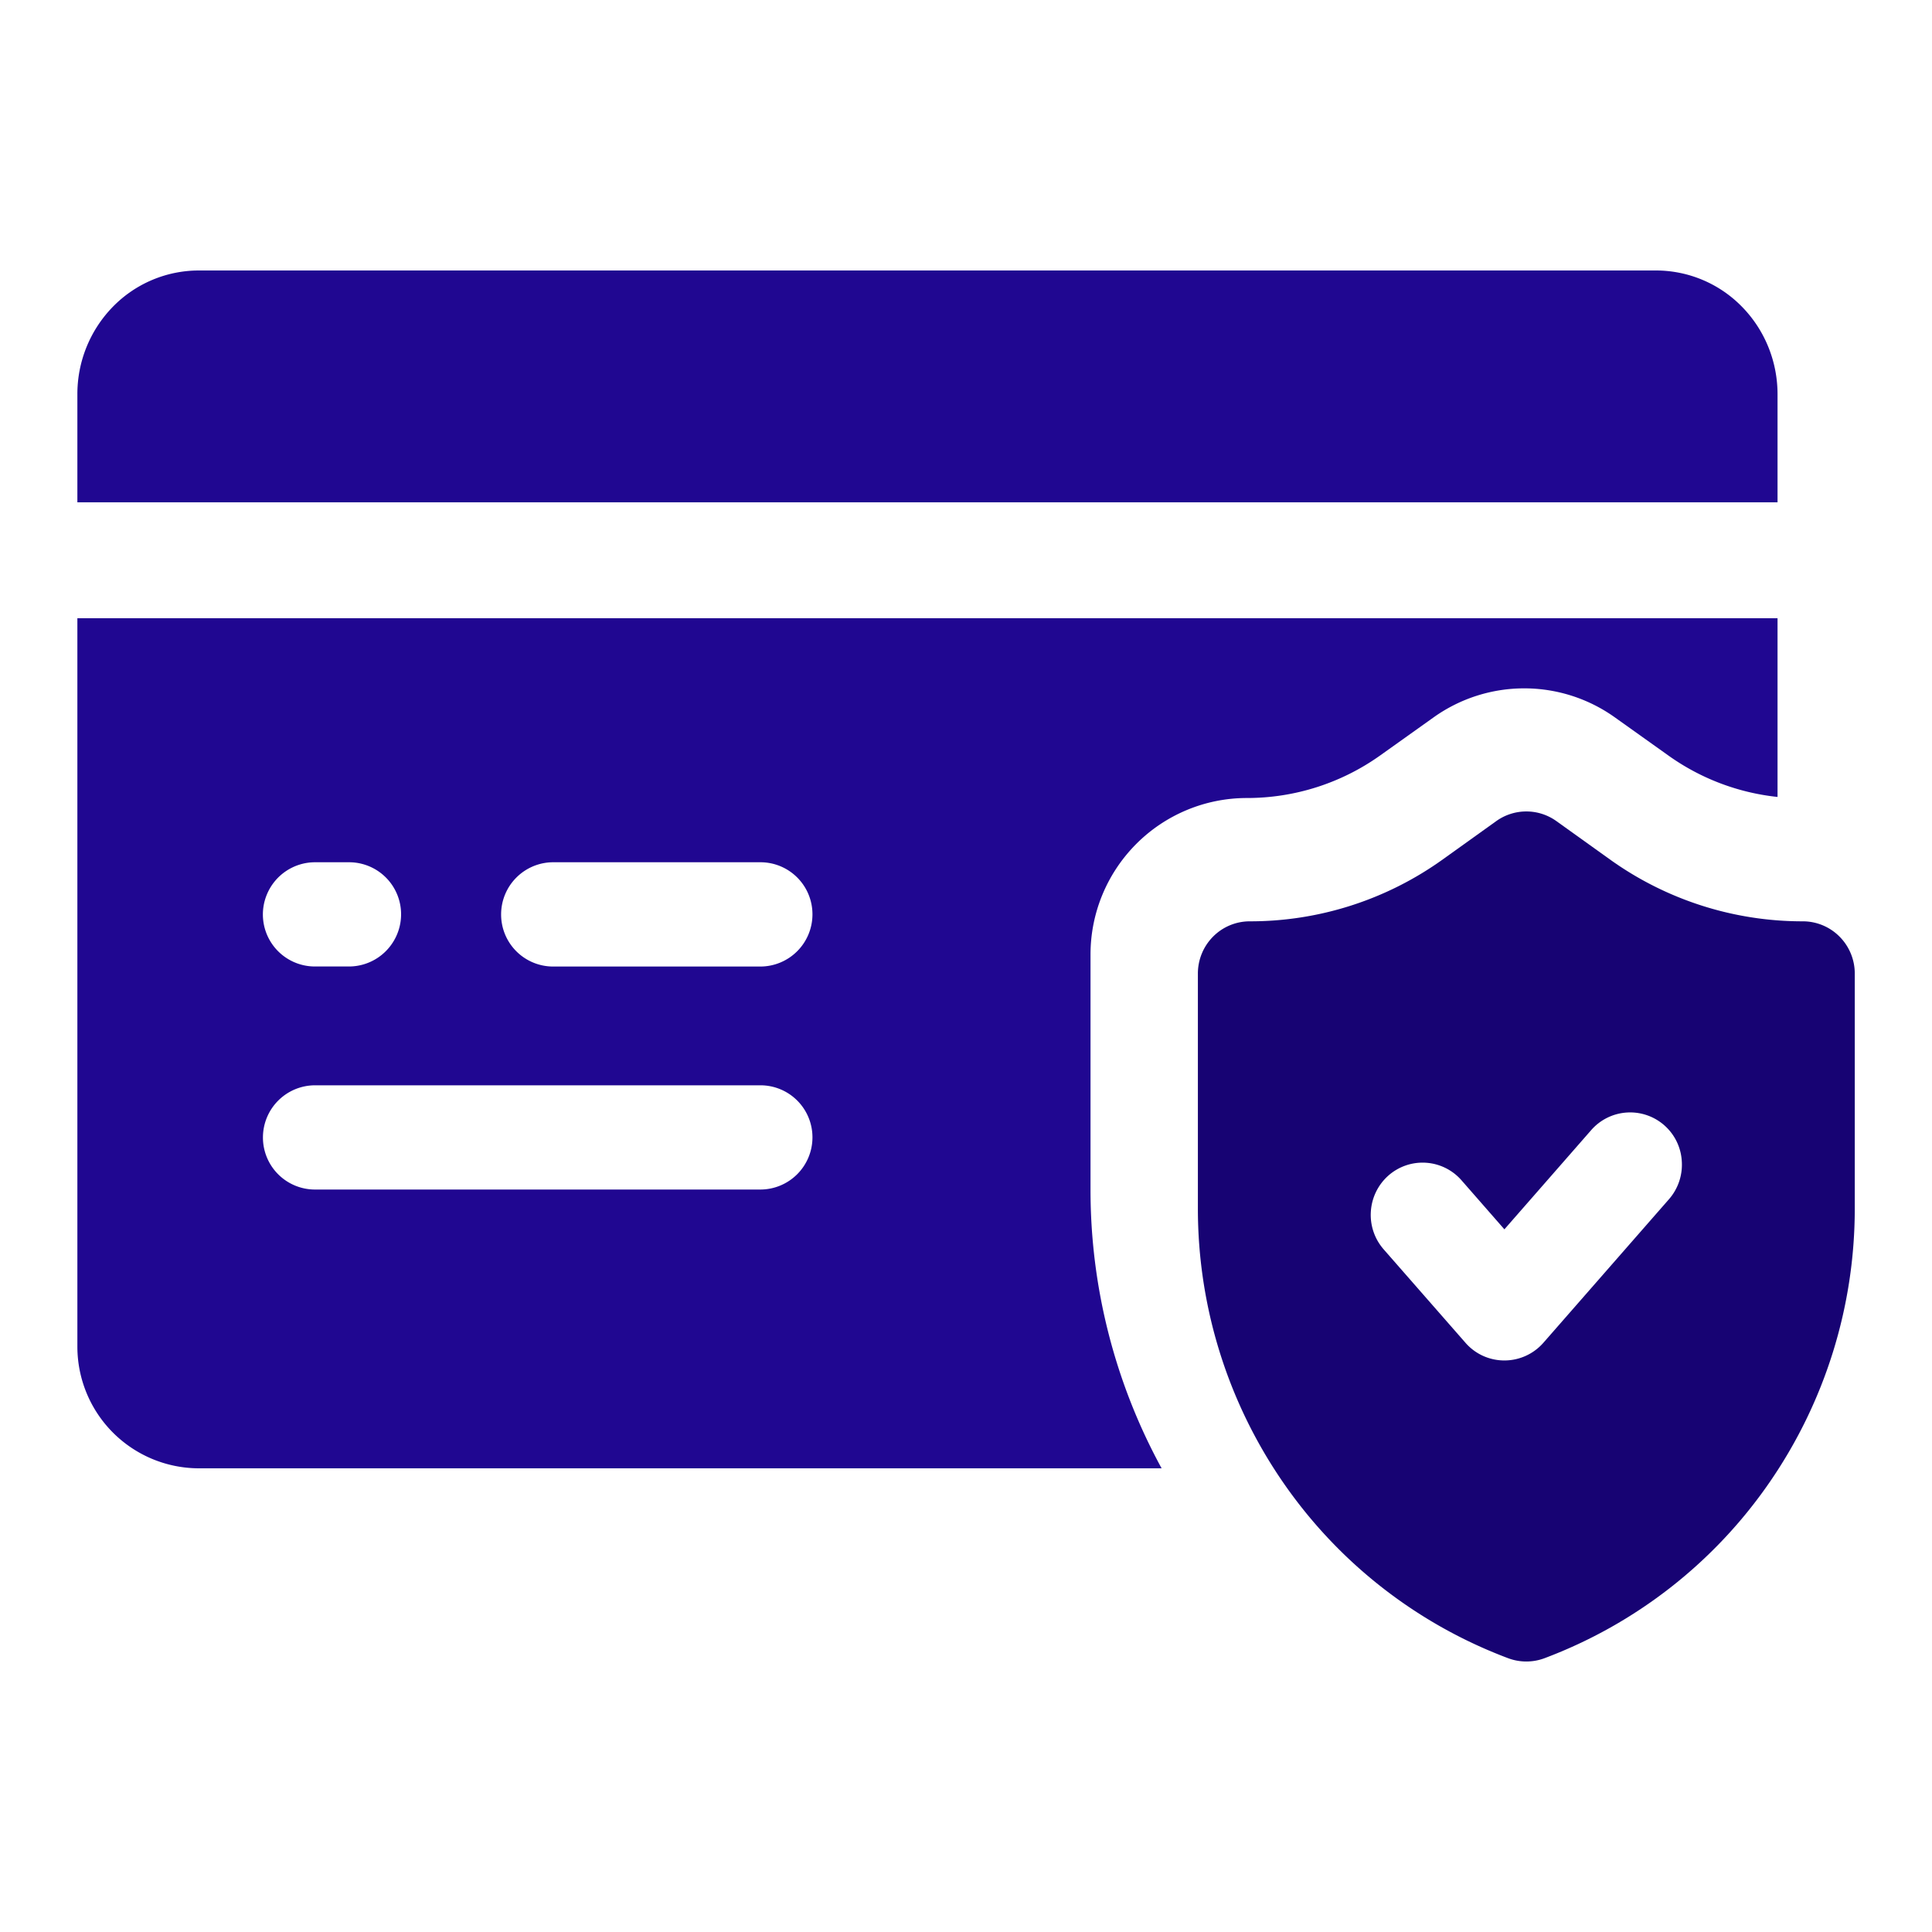 <svg width="40" height="40" fill="none" xmlns="http://www.w3.org/2000/svg"><path d="M36.802 8.162c0-.68-.265-1.331-.737-1.812a2.49 2.49 0 00-1.778-.75H4.116a2.49 2.49 0 00-1.778.75 2.586 2.586 0 00-.736 1.812V10.4h35.2V8.162zM22.578 19.76c0-.858.342-1.681.948-2.288a3.234 3.234 0 012.285-.95 4.75 4.75 0 002.765-.882l1.11-.791a3.23 3.23 0 013.743 0l1.11.791a4.748 4.748 0 002.263.86v-3.7h-35.2v15.082A2.52 2.52 0 004.116 30.4H24.05a12.018 12.018 0 01-1.472-5.782V19.76zM6.522 17.852h.704a1.077 1.077 0 01.995 1.492 1.08 1.08 0 01-.995.666h-.704a1.077 1.077 0 01-.996-1.492 1.08 1.08 0 01.996-.666zm9.221 6.776H6.522a1.077 1.077 0 01-1.078-1.079 1.08 1.08 0 011.078-1.079h9.221a1.077 1.077 0 011.078 1.08 1.08 1.08 0 01-1.078 1.078zm0-4.617h-4.29a1.077 1.077 0 01-1.078-1.08 1.08 1.08 0 011.078-1.079h4.29a1.077 1.077 0 011.078 1.08 1.08 1.08 0 01-1.078 1.079z" fill="#200791"/><path d="M37.327 19.075a6.84 6.84 0 01-3.998-1.283l-1.107-.793a1.069 1.069 0 00-1.242 0l-1.107.793a6.84 6.84 0 01-3.998 1.283 1.07 1.07 0 00-.76.317 1.084 1.084 0 00-.314.764v4.866a9.98 9.98 0 001.764 5.669 9.876 9.876 0 004.661 3.641c.242.09.508.09.75 0a9.876 9.876 0 004.66-3.641 9.98 9.98 0 001.765-5.669v-4.866c0-.286-.113-.561-.315-.764a1.07 1.07 0 00-.759-.317zm-2.773 5.754l-2.601 2.973a1.074 1.074 0 01-1.248.27 1.074 1.074 0 01-.363-.27l-1.695-1.936a1.082 1.082 0 01-.265-.783c.018-.286.148-.553.362-.743a1.07 1.07 0 011.515.097l.888 1.015 1.795-2.052a1.071 1.071 0 011.878.646c.018.286-.078.568-.266.783z" fill="#170373"/></svg>